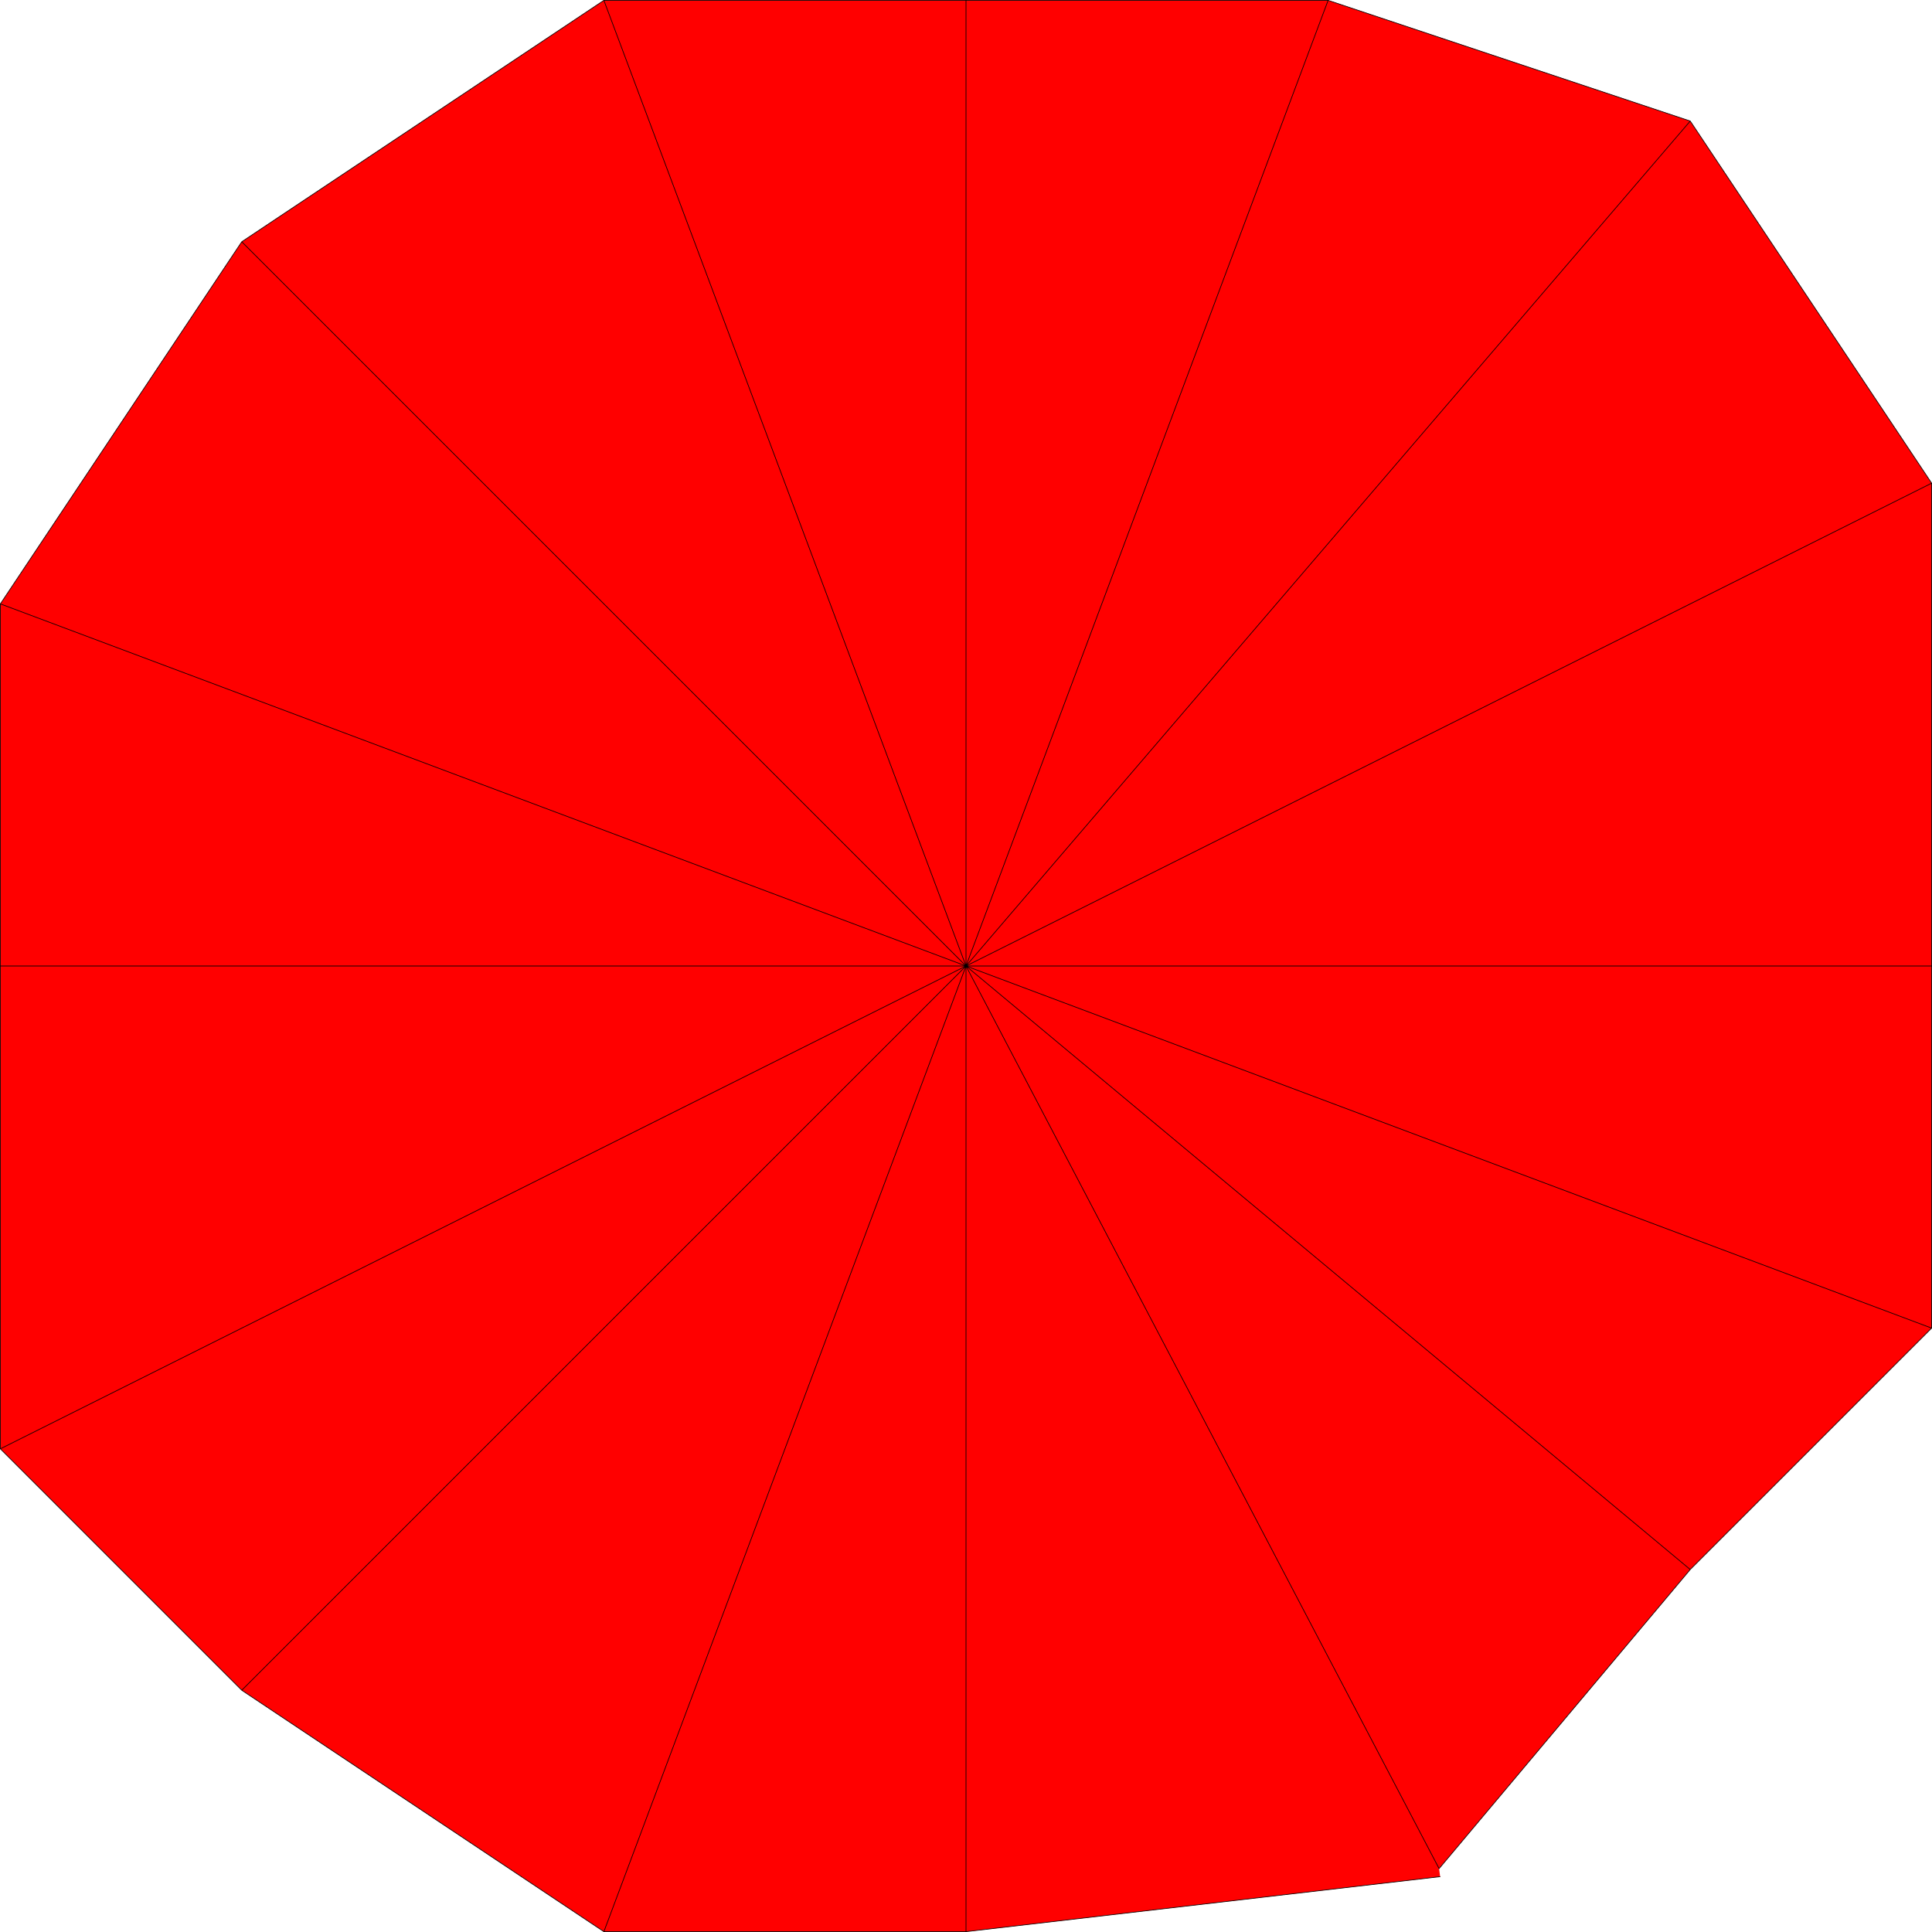 <?xml version="1.0" encoding="UTF-8" standalone="no"?>
<svg xmlns:xlink="http://www.w3.org/1999/xlink" height="288.1px" width="288.1px" xmlns="http://www.w3.org/2000/svg">
  <g transform="matrix(1.0, 0.0, 0.0, 1.0, -125.95, -53.95)">
    <path d="M340.7 333.8 L270.0 342.0 216.0 342.0 162.0 306.0 126.0 270.0 126.0 198.0 126.0 144.0 162.0 90.0 216.0 54.0 270.0 54.0 324.0 54.0 378.0 72.0 414.0 126.0 414.0 198.0 414.0 252.0 378.0 288.0 340.55 332.6 340.7 333.8 M414.0 252.0 L270.0 198.0 378.0 288.0 270.0 198.0 340.55 332.6 270.0 198.0 414.0 126.0 270.0 198.0 414.0 198.0 270.0 198.0 126.0 270.0 270.0 198.0 378.0 72.0 270.0 198.0 162.0 90.0 270.0 198.0 216.0 54.0 270.0 198.0 126.0 198.0 270.0 198.0 126.0 144.0 270.0 198.0 270.0 54.0 270.0 198.0 324.0 54.0 270.0 198.0 270.0 342.0 270.0 198.0 216.0 342.0 270.0 198.0 162.0 306.0 270.0 198.0 414.0 252.0" fill="#ff0000" fill-rule="evenodd" stroke="none"/>
    <path d="M340.7 333.8 L270.0 342.0 216.0 342.0 162.0 306.0 126.0 270.0 126.0 198.0 126.0 144.0 162.0 90.0 216.0 54.0 270.0 54.0 324.0 54.0 378.0 72.0 414.0 126.0 414.0 198.0 414.0 252.0 378.0 288.0 340.55 332.6 270.0 198.0 414.0 252.0 M270.0 342.0 L270.0 198.0 216.0 342.0 M270.0 198.0 L162.0 306.0 M270.0 54.0 L270.0 198.0 324.0 54.0 M126.0 198.0 L270.0 198.0 126.0 144.0 M162.0 90.0 L270.0 198.0 216.0 54.0 M126.0 270.0 L270.0 198.0 378.0 72.0 M414.0 126.0 L270.0 198.0 414.0 198.0 M378.0 288.0 L270.0 198.0" fill="none" stroke="#000000" stroke-linecap="round" stroke-linejoin="round" stroke-width="0.1"/>
  </g>
</svg>
